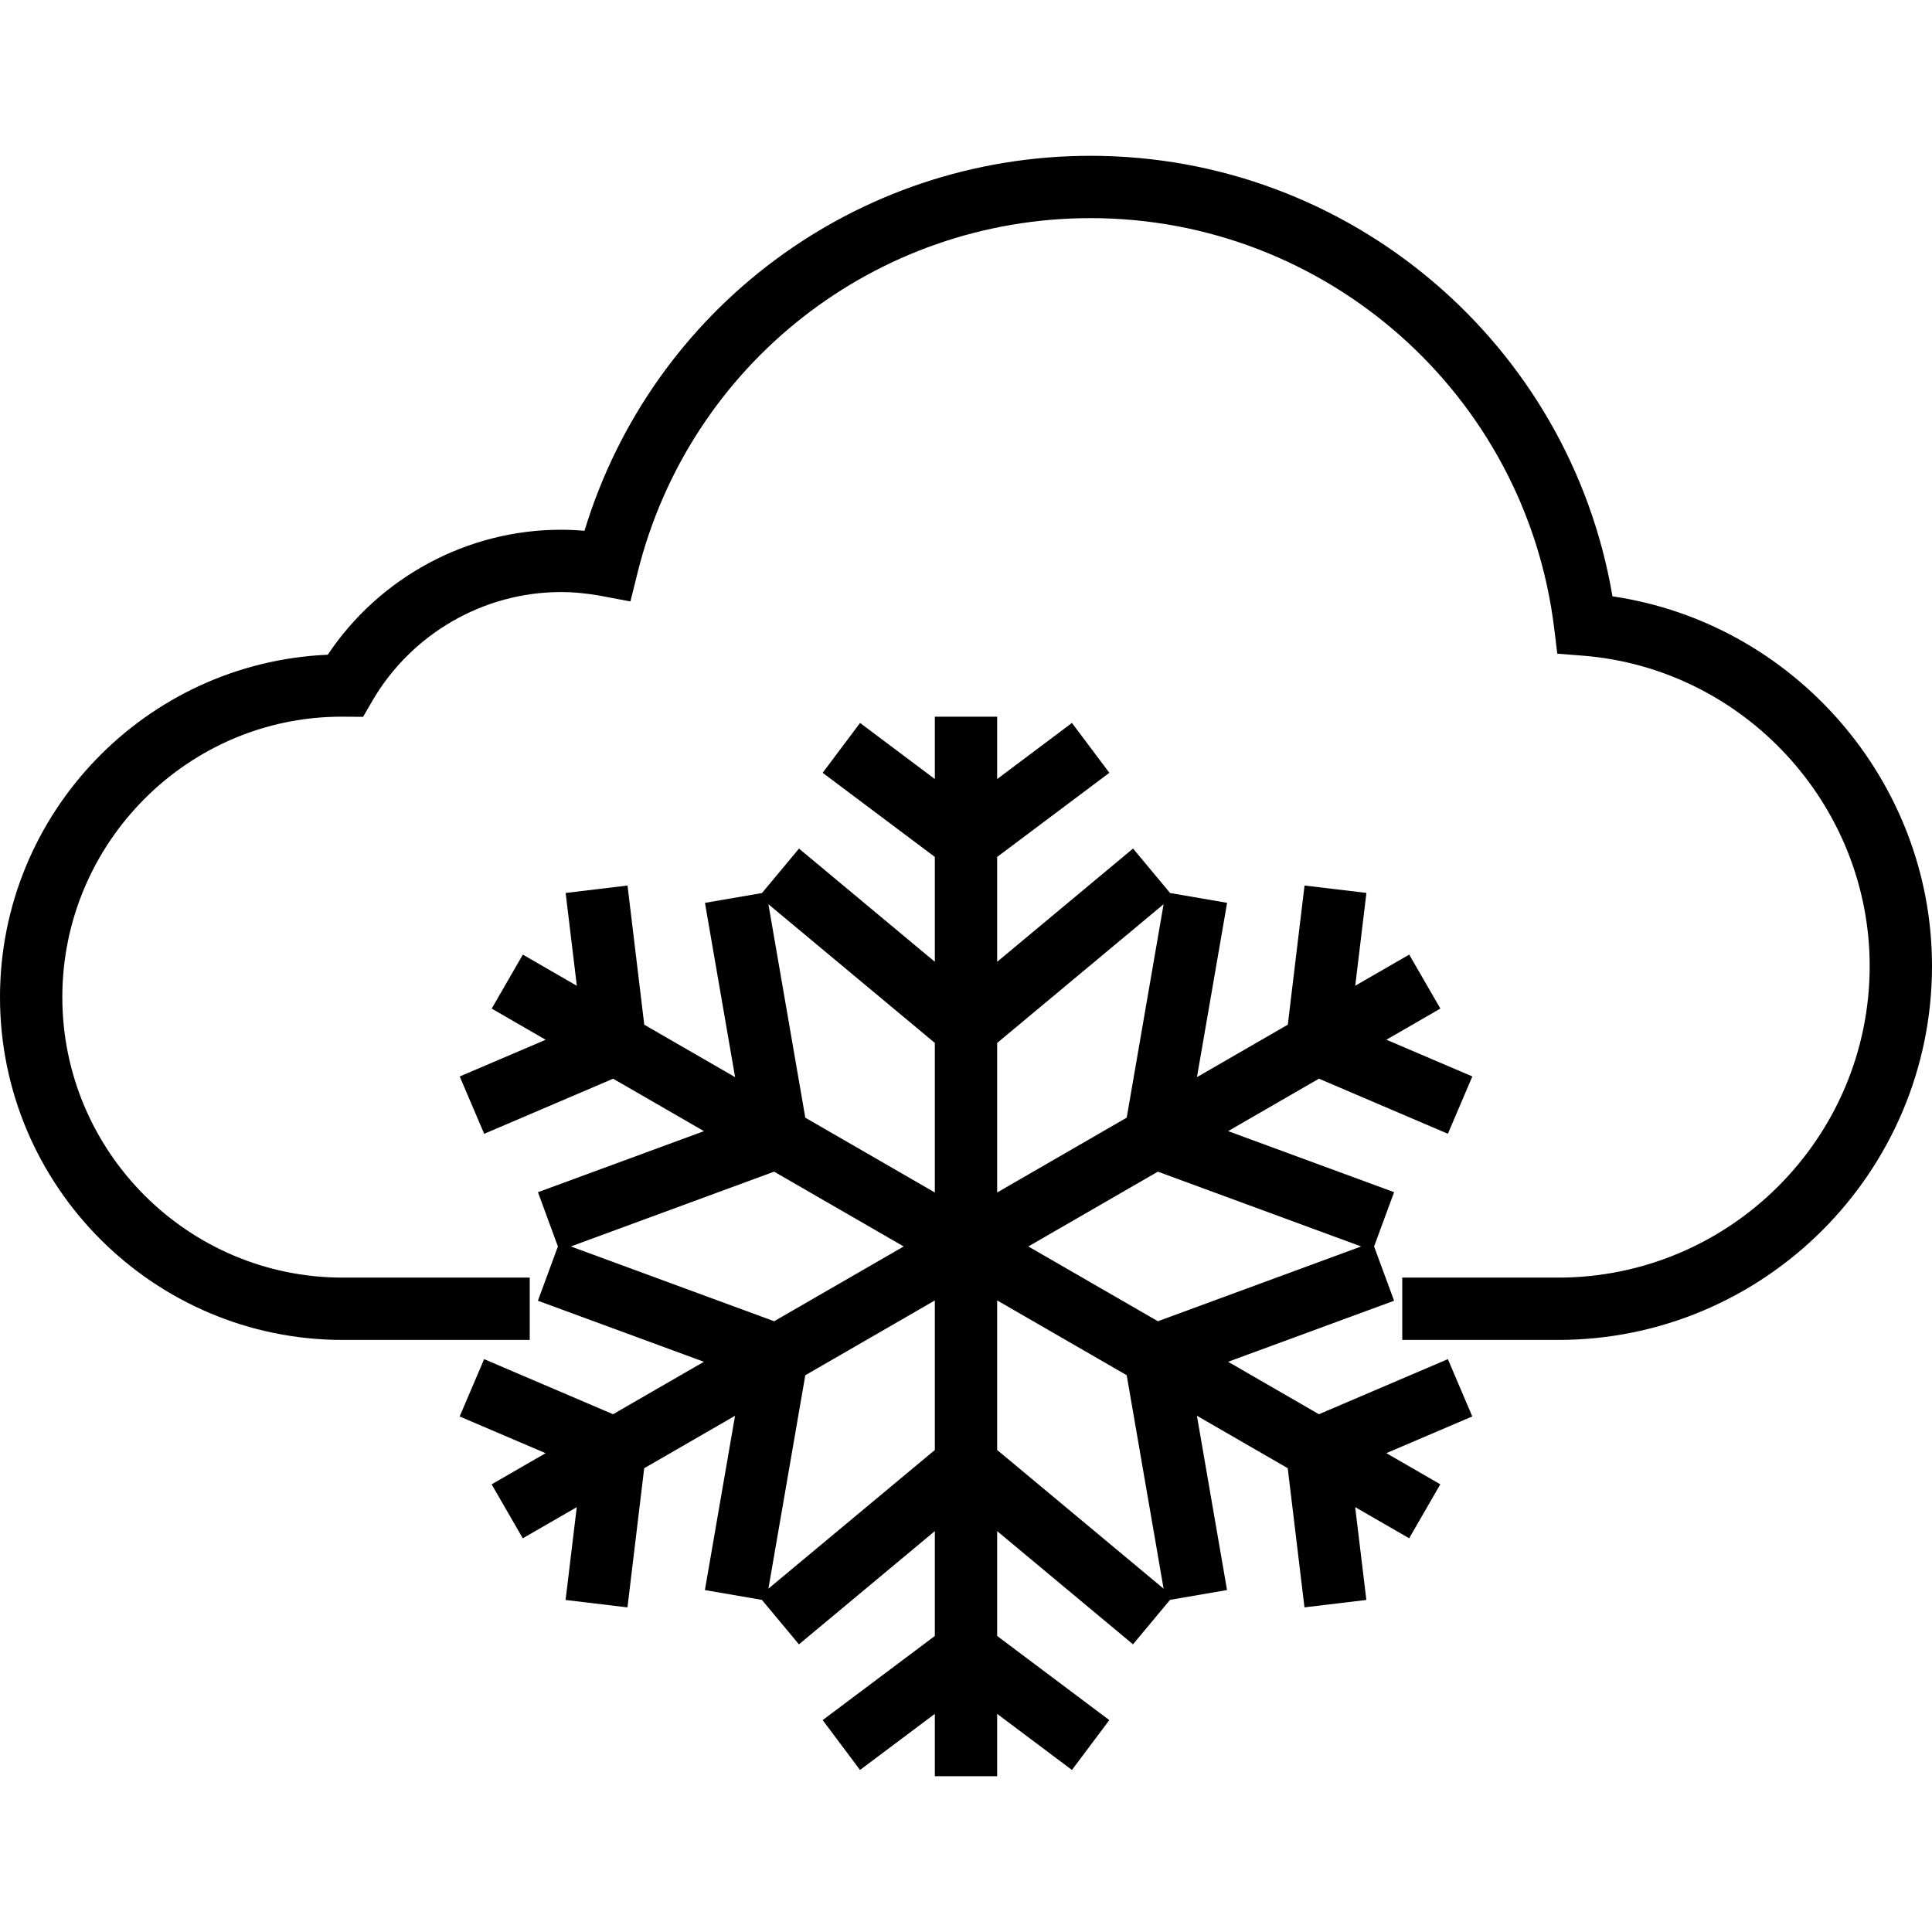 <?xml version="1.0" encoding="iso-8859-1"?>
<!-- Uploaded to: SVG Repo, www.svgrepo.com, Generator: SVG Repo Mixer Tools -->
<svg fill="#000000" height="800px" width="800px" version="1.1" id="Layer_1" xmlns="http://www.w3.org/2000/svg" xmlns:xlink="http://www.w3.org/1999/xlink" 
	 viewBox="0 0 496 496" xml:space="preserve">
<g>
	<g>
		<g>
			<path d="M371.712,348.928l-33.104,14.144l-23.32-13.464l42.616-15.672L352.768,320l5.136-13.936l-42.616-15.672l23.32-13.464
				l33.104,14.144l6.28-14.72l-22.064-9.424l13.856-8l-8-13.856l-13.856,8l2.872-23.832l-15.888-1.904l-4.296,35.728l-23.32,13.464
				l7.736-44.744l-14.632-2.52l-9.512-11.416L256,246.92V220l28.8-21.6l-9.6-12.8L256,200v-16h-16v16l-19.2-14.4l-9.6,12.8L240,220
				v26.92l-34.872-29.064l-9.512,11.416l-14.632,2.52l7.736,44.744l-23.32-13.464l-4.296-35.728l-15.888,1.904l2.872,23.832
				l-13.856-8l-8,13.856l13.856,8l-22.064,9.424l6.28,14.72l33.104-14.144l23.32,13.464l-42.616,15.672l5.12,13.928l-5.136,13.936
				l42.616,15.672l-23.32,13.464l-33.104-14.144l-6.28,14.72l22.064,9.424l-13.856,8l8,13.856l13.856-8L145.2,410.76l15.888,1.904
				l4.296-35.728l23.32-13.464l-7.736,44.744l14.632,2.52l9.512,11.416L240,393.08V420l-28.8,21.6l9.592,12.8L240,440v16h16v-16
				l19.2,14.4l9.592-12.8L256,420v-26.92l34.872,29.064l9.512-11.416l14.632-2.52l-7.736-44.744l23.32,13.464l4.296,35.728
				l15.888-1.904l-2.872-23.832l13.856,8l8-13.856l-13.856-8l22.064-9.424L371.712,348.928z M146.552,320l52.184-19.2L232,320
				l-33.256,19.2L146.552,320z M240,372.256l-42.728,35.6l9.472-54.792l33.256-19.2V372.256z M240,306.144l-33.256-19.2l-9.472-54.8
				L240,267.752V306.144z M256,267.752l42.728-35.608l-9.472,54.792L256,306.144V267.752z M256,372.248v-38.392l33.256,19.2
				l9.472,54.8L256,372.248z M297.264,339.2L264,320l33.256-19.2l52.192,19.2L297.264,339.2z"/>
			<path d="M413.968,153.096C402.968,88.184,346.464,40,280,40c-60.16,0-112.592,39.232-129.944,96.272
				C148.008,136.096,145.984,136,144,136c-24.032,0-46.552,12.176-59.856,32.088C37.4,170.112,0,208.776,0,256
				c0,48.52,39.48,88,88,88h48v-16H88c-39.704,0-72-32.296-72-72c0-39.704,32.296-72,71.688-72.008l5.528,0.04l2.312-3.992
				C105.544,162.744,124.12,152,144,152c3.352,0,6.856,0.344,10.424,1.008l7.424,1.4l1.824-7.336C176.96,93.456,224.808,56,280,56
				c60.512,0,111.672,45.28,119.008,105.32l0.792,6.496l6.52,0.512C447.632,171.56,480,206.56,480,248c0,44.112-35.888,80-80,80h-40
				v16h40c52.936,0,96-43.064,96-96C496,200.432,460.464,159.928,413.968,153.096z"/>
		</g>
	</g>
</g>
</svg>